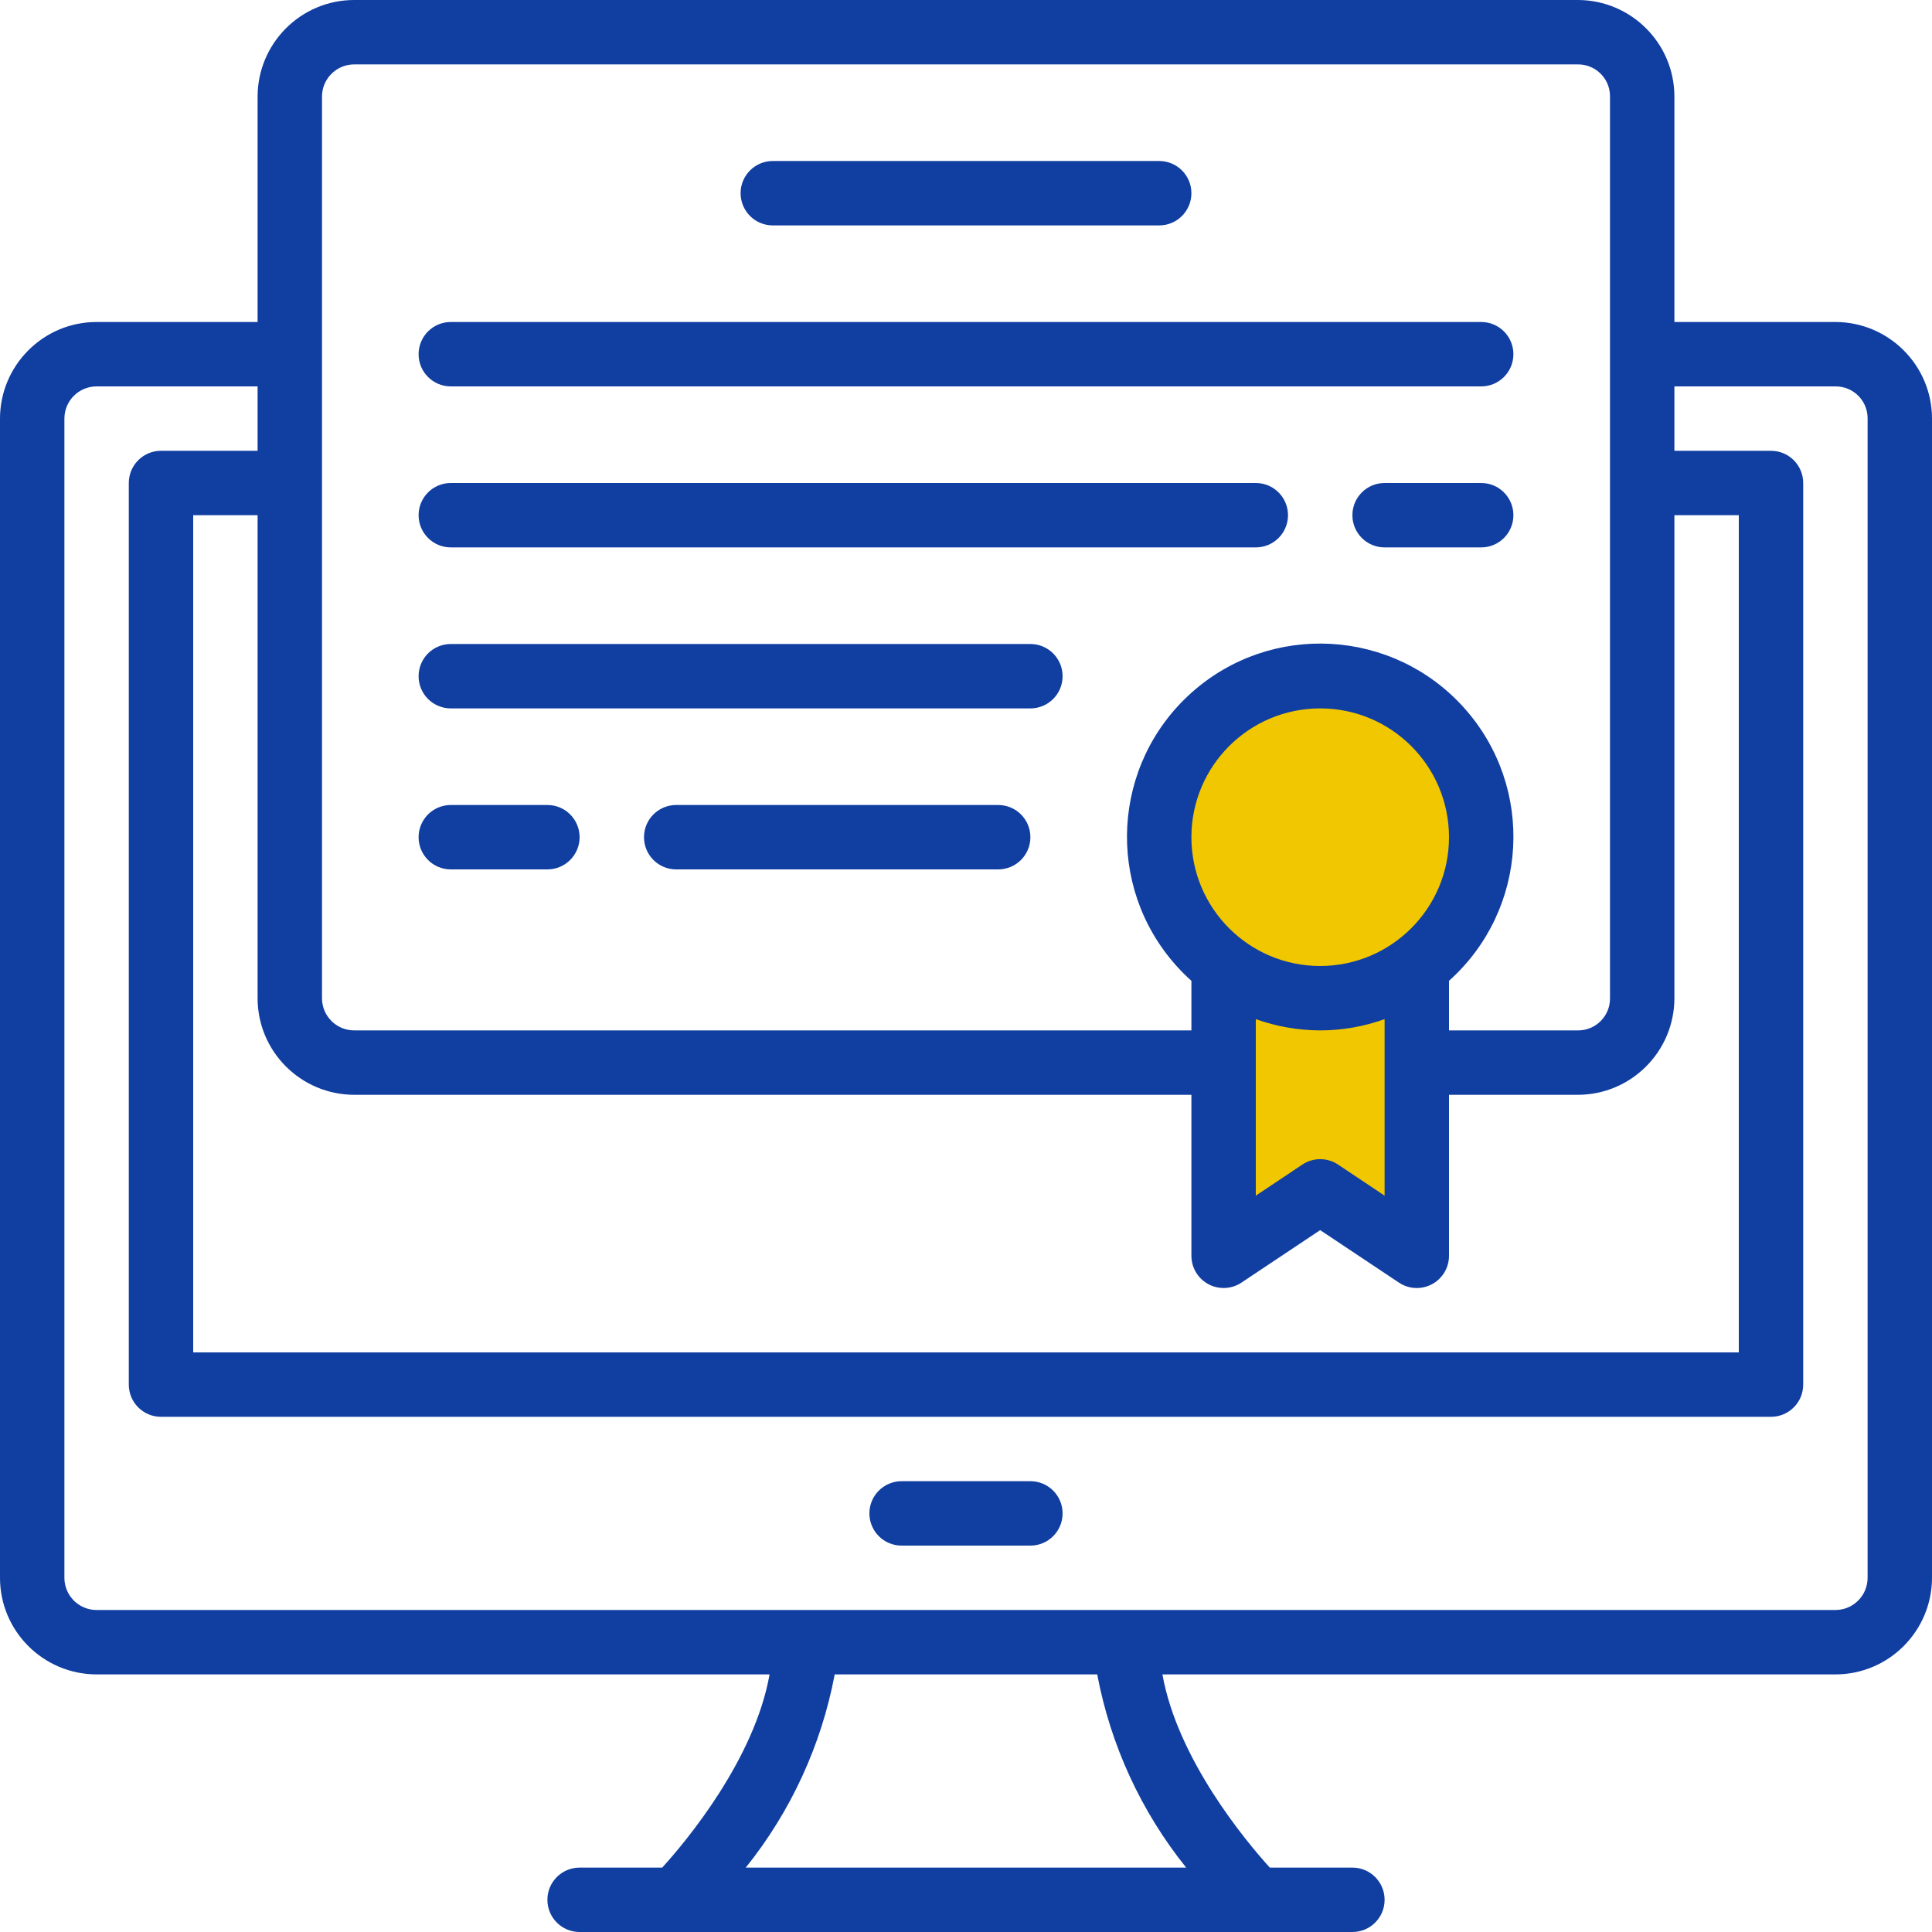 <?xml version="1.0" encoding="UTF-8"?><svg id="uuid-103021d3-3260-4e21-8703-323c24a8496d" xmlns="http://www.w3.org/2000/svg" viewBox="0 0 240 240"><path d="m184.1,104c0-11.05-8.95-20-20-20s-20,8.95-20,20c0,6.38,3,12.05,7.65,15.71v35.54l12.26-6.72,10.97,6.72-.69-34.05c5.87-3.48,9.82-9.87,9.82-17.19Z" style="fill:#f0c700;"/><path d="m228,40h-20V12c0-6.62-5.38-11.99-12-12H44c-6.62,0-11.99,5.38-12,12v28H12c-6.62,0-11.99,5.38-12,12v144c0,6.62,5.38,11.99,12,12h83.6c-1.87,10.54-10.31,20.67-13.34,24h-10.26c-2.21,0-4,1.79-4,4s1.79,4,4,4h96c2.21,0,4-1.79,4-4s-1.79-4-4-4h-10.26c-3.02-3.33-11.46-13.46-13.34-24h83.6c6.62,0,11.99-5.38,12-12V52c0-6.62-5.38-11.99-12-12ZM44,136h104v20c0,2.21,1.79,4,4,4,.79,0,1.56-.23,2.22-.67l9.78-6.52,9.78,6.52c1.84,1.23,4.32.73,5.55-1.11.44-.66.67-1.43.67-2.22v-20h16c6.62,0,11.99-5.38,12-12v-60h8v104H24v-104h8v60c0,6.62,5.38,11.99,12,12Zm120-16c-8.84,0-16-7.16-16-16s7.16-16,16-16,16,7.16,16,16c0,8.83-7.17,15.99-16,16Zm0,8c2.73,0,5.43-.48,8-1.4v21.93l-5.78-3.86c-1.34-.9-3.09-.9-4.44,0l-5.78,3.86v-21.93c2.57.92,5.27,1.39,8,1.4ZM40,12c0-2.21,1.79-4,4-4h152c2.19-.02,3.98,1.73,4,3.92,0,.03,0,.06,0,.08v112c.02,2.19-1.73,3.98-3.92,4-.03,0-.06,0-.08,0h-16v-6.16c9.88-8.84,10.73-24.01,1.89-33.89-8.84-9.88-24.01-10.73-33.89-1.89-9.88,8.84-10.73,24.01-1.89,33.89.59.66,1.22,1.29,1.89,1.89v6.16H44c-2.21,0-4-1.79-4-4V12Zm107.35,220h-54.71c5.6-6.97,9.39-15.21,11.05-24h32.61c1.66,8.79,5.45,17.03,11.05,24Zm84.65-36c0,2.21-1.79,4-4,4H12c-2.21,0-4-1.79-4-4V52c0-2.21,1.79-4,4-4h20v8h-12c-2.21,0-4,1.79-4,4h0v112c0,2.21,1.79,4,4,4h200c2.21,0,4-1.79,4-4h0V60c0-2.21-1.79-4-4-4h-12v-8h20c2.19-.02,3.98,1.73,4,3.92,0,.03,0,.06,0,.08v144ZM92,24c0-2.21,1.79-4,4-4h48c2.21,0,4,1.79,4,4s-1.79,4-4,4h-48c-2.21,0-4-1.79-4-4h0Zm-40,20c0-2.21,1.79-4,4-4h128c2.21,0,4,1.79,4,4s-1.79,4-4,4H56c-2.21,0-4-1.79-4-4h0Zm0,40c0-2.21,1.79-4,4-4h72c2.21,0,4,1.79,4,4s-1.79,4-4,4H56c-2.21,0-4-1.79-4-4h0Zm0-20c0-2.21,1.79-4,4-4h100c2.21,0,4,1.79,4,4s-1.79,4-4,4H56c-2.21,0-4-1.79-4-4h0Zm136,0c0,2.21-1.79,4-4,4h-12c-2.21,0-4-1.79-4-4s1.79-4,4-4h12c2.21,0,4,1.79,4,4h0Zm-60,40c0,2.21-1.79,4-4,4h-40c-2.21,0-4-1.79-4-4s1.79-4,4-4h40c2.21,0,4,1.79,4,4h0Zm-76,0c0-2.21,1.79-4,4-4h12c2.21,0,4,1.79,4,4s-1.79,4-4,4h-12c-2.21,0-4-1.79-4-4h0Zm80,84c0,2.21-1.79,4-4,4h-16c-2.21,0-4-1.79-4-4s1.79-4,4-4h16c2.21,0,4,1.79,4,4h0Z" style="fill:#103ea1;"/></svg>